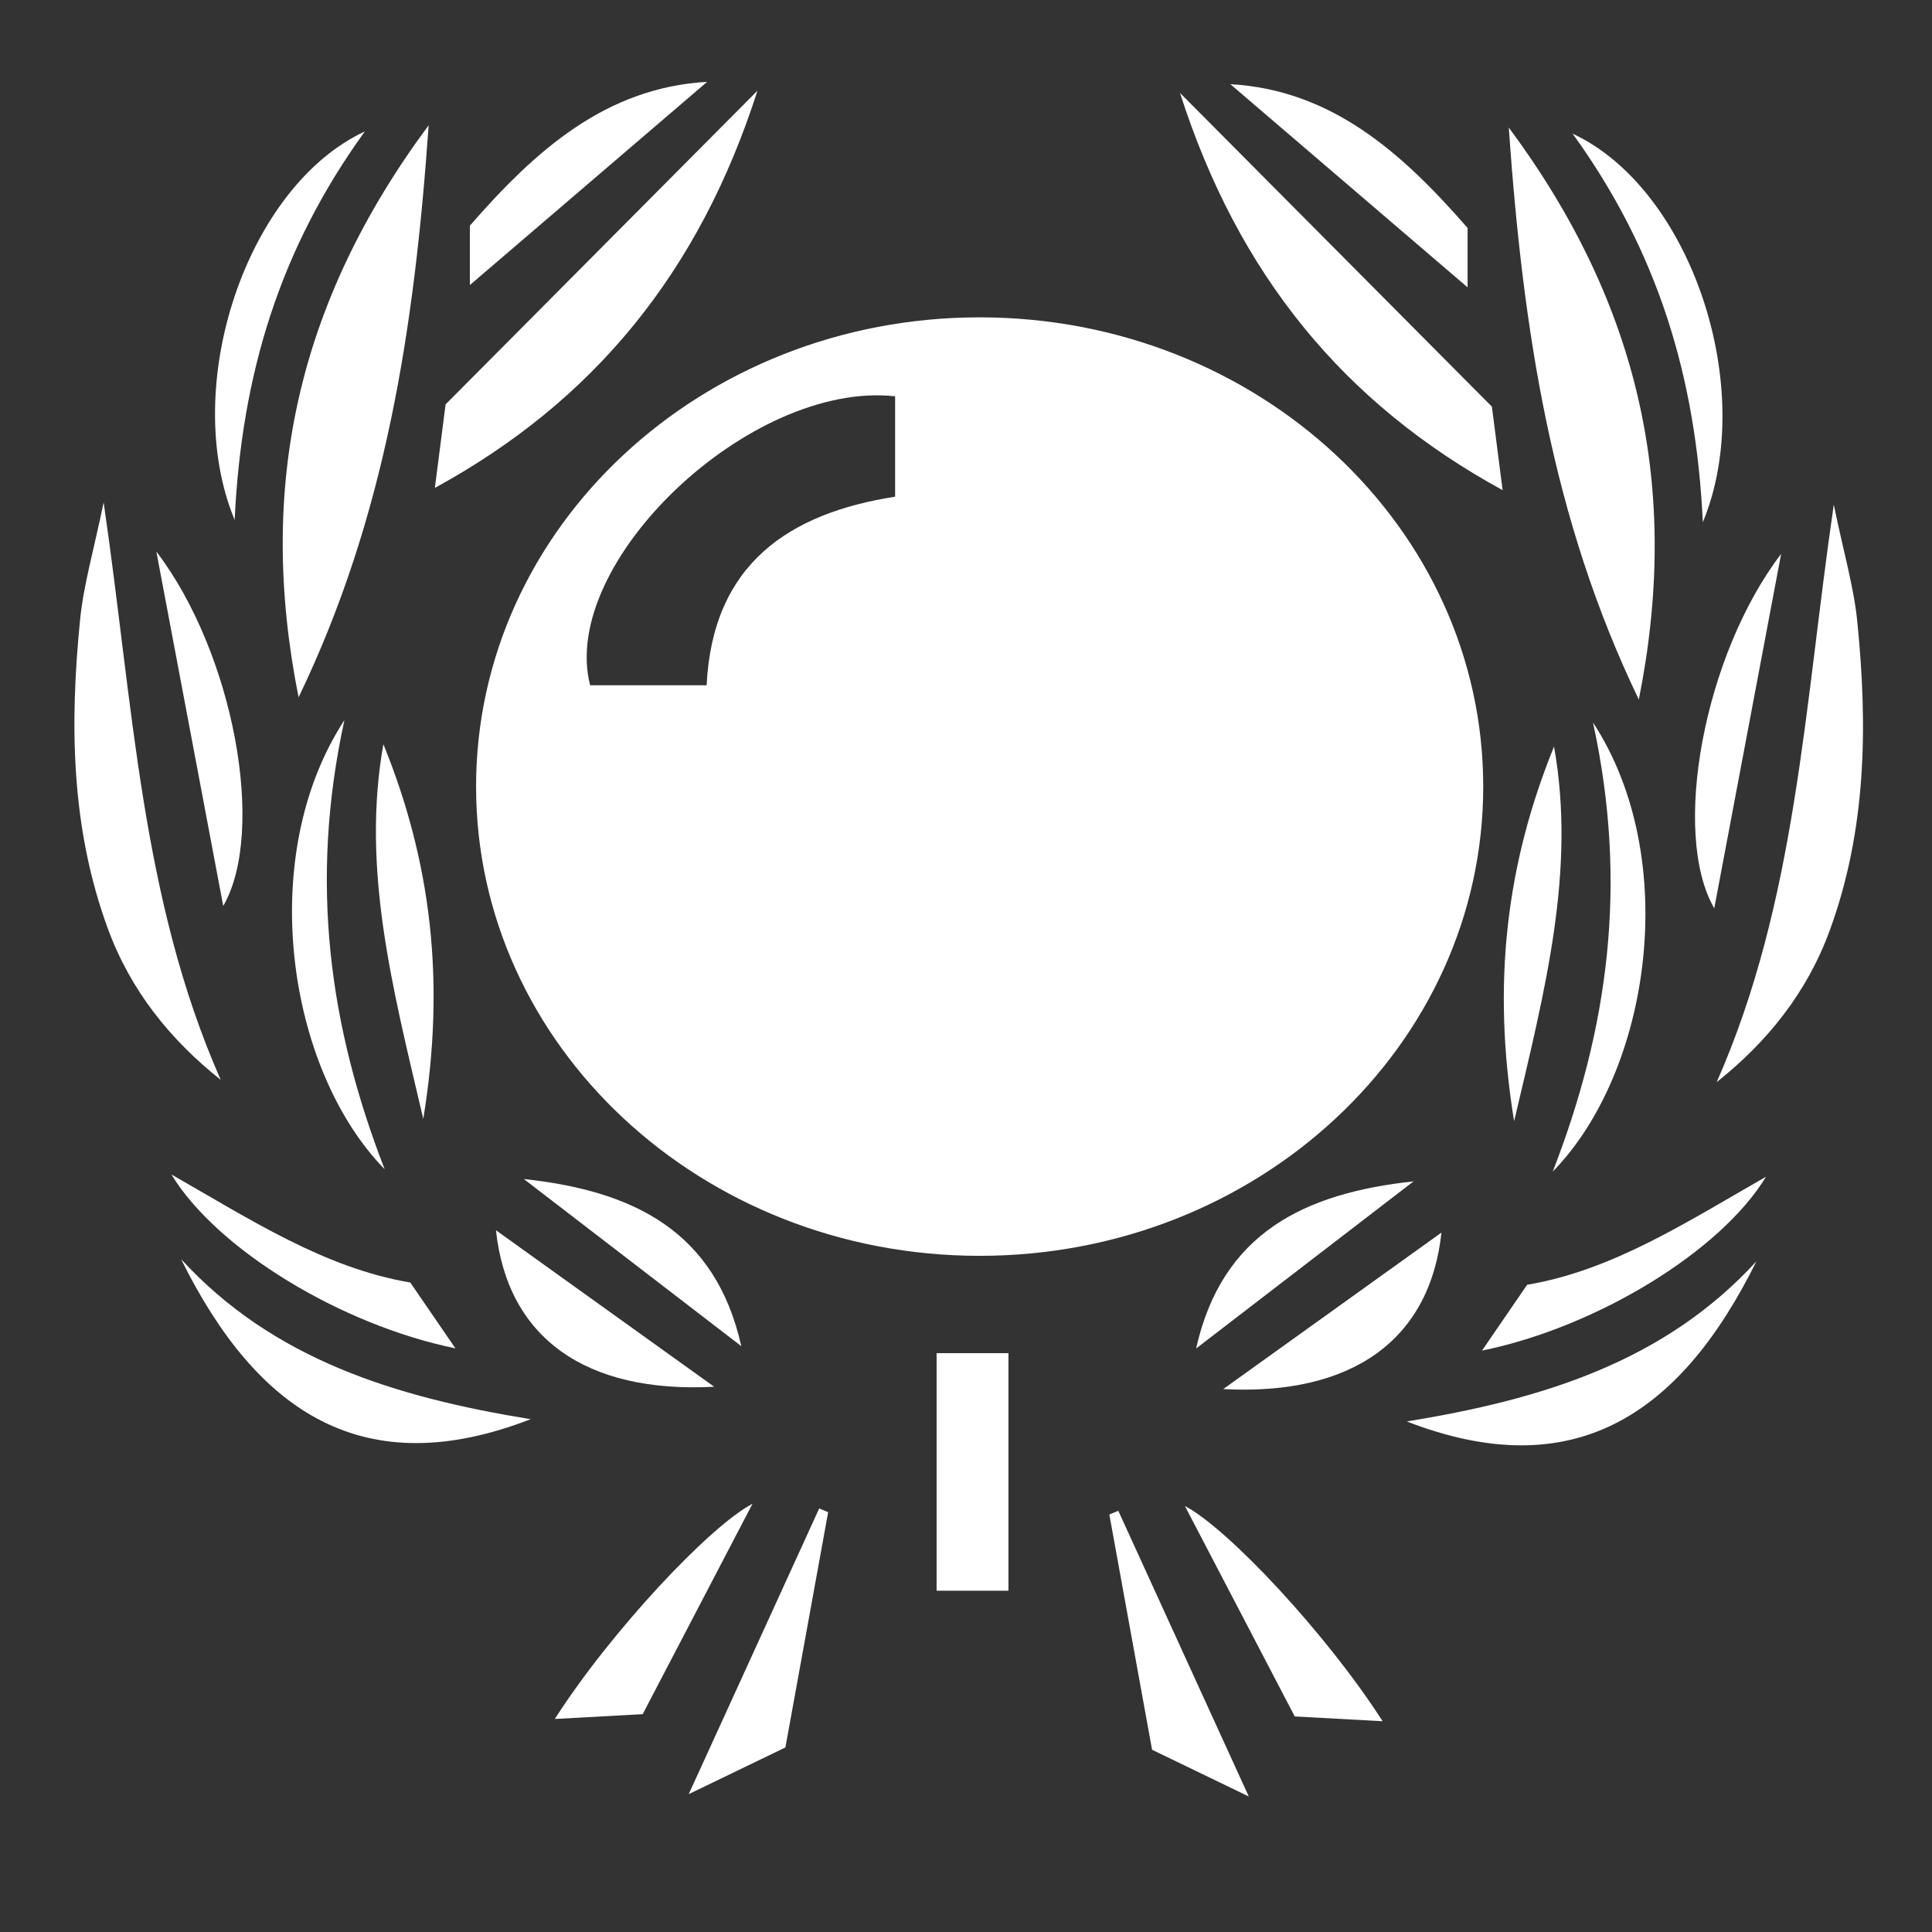 <?xml version="1.0" encoding="UTF-8" standalone="no"?><!DOCTYPE svg PUBLIC "-//W3C//DTD SVG 1.1//EN" "http://www.w3.org/Graphics/SVG/1.1/DTD/svg11.dtd"><svg width="100%" height="100%" viewBox="0 0 800 800" version="1.1" xmlns="http://www.w3.org/2000/svg" xmlns:xlink="http://www.w3.org/1999/xlink" xml:space="preserve" xmlns:serif="http://www.serif.com/" style="fill-rule:evenodd;clip-rule:evenodd;stroke-linejoin:round;stroke-miterlimit:2;"><rect x="0" y="0" width="800" height="800" fill="#333333" stroke="none"/><path d="M405.64,131.405c-115.153,0 -208.506,86.985 -208.506,194.304c0,107.318 93.353,194.304 208.506,194.304c115.152,-0 208.534,-87.014 208.534,-194.304c-0,-107.291 -93.353,-194.304 -208.534,-194.304Zm-34.994,74.263c-43.798,6.843 -75.571,27.716 -78.05,78.096l-48.244,-0c-13.023,-50.749 66.225,-126.204 126.294,-119.672l0,41.576Z" style="fill:#fff;fill-rule:nonzero;"/><rect x="387.825" y="560.31" width="29.75" height="98.373" style="fill:#fff;fill-rule:nonzero;"/><path d="M678.603,289.672c-36.02,-74.774 -47.931,-152.416 -53.858,-236.874c54.427,73.354 71.24,149.889 53.858,236.874Z" style="fill:#fff;fill-rule:nonzero;"/><path d="M488.617,38.485c44.682,44.927 85.774,86.275 129.144,129.896c1.169,9.087 2.793,21.668 4.445,34.59c-65.796,-35.953 -109.51,-89.286 -133.589,-164.486Z" style="fill:#fff;fill-rule:nonzero;"/><path d="M710.861,448.051c33.027,-74.887 36.133,-154.773 48.472,-239.089c4.046,19.709 8.292,33.994 9.746,48.562c4.33,43.251 3.818,86.219 -11.485,127.908c-9.431,25.728 -25.874,46.034 -46.733,62.647" style="fill:#fff;fill-rule:nonzero;"/><path d="M727.274,522.313c-31.716,64.067 -75.999,92.921 -144.76,66.283c56.394,-9.173 106.746,-24.849 144.76,-66.283Z" style="fill:#fff;fill-rule:nonzero;"/><path d="M705.105,216.232c-2.821,-60.347 -18.779,-112.345 -53.914,-160.878c49.126,22.861 76.768,105.756 53.914,160.878Z" style="fill:#fff;fill-rule:nonzero;"/><path d="M642.953,485.139c22.826,-58.728 31.375,-118.621 16.671,-185.982c36.845,56.371 23.794,144.577 -16.671,185.982Z" style="fill:#fff;fill-rule:nonzero;"/><path d="M643.494,309.125c9.119,51.288 -3.59,100.247 -16.527,155.142c-9.347,-57.138 -3.135,-106.779 16.527,-155.142Z" style="fill:#fff;fill-rule:nonzero;"/><path d="M509.42,34.85c42.145,2.414 71.182,28.484 98.283,59.552l-0,24.593c-33.198,-28.427 -65.941,-56.485 -98.283,-84.173" style="fill:#fff;fill-rule:nonzero;"/><path d="M572.512,712.727c-14.163,-0.767 -25.219,-1.363 -36.389,-1.988c-15.587,-29.875 -30.719,-58.87 -45.48,-87.128c17.81,9.287 58.844,53.134 81.869,89.116Z" style="fill:#fff;fill-rule:nonzero;"/><path d="M463.059,625.571c17.183,37.6 34.338,75.201 54.029,118.309c-17.042,-8.235 -28.981,-14 -40.037,-19.34c-6.042,-33.339 -11.883,-65.372 -17.696,-97.406c1.225,-0.511 2.45,-1.023 3.676,-1.534" style="fill:#fff;fill-rule:nonzero;"/><path d="M737.533,229.352c-9.575,50.749 -18.694,98.969 -27.699,146.764c-17.924,-31.039 -4.302,-104.847 27.699,-146.764Z" style="fill:#fff;fill-rule:nonzero;"/><path d="M596.874,510.386c-4.759,44.472 -37.045,67.617 -90.361,64.806c30.462,-21.838 60.098,-43.081 90.361,-64.806Z" style="fill:#fff;fill-rule:nonzero;"/><path d="M613.659,559.261c6.697,-9.799 12.282,-17.92 18.694,-27.264c35.477,-5.992 65.968,-25.956 98.909,-44.728c-18.693,30.842 -69.985,62.25 -117.603,71.992Z" style="fill:#fff;fill-rule:nonzero;"/><path d="M585.332,489.172c-30.748,23.628 -60.155,46.234 -90.048,69.208c10.715,-47.824 44.825,-64.323 90.048,-69.208Z" style="fill:#fff;fill-rule:nonzero;"/><path d="M123.64,288.735c36.019,-74.774 47.93,-152.416 53.857,-236.874c-54.427,73.354 -71.239,149.889 -53.857,236.874Z" style="fill:#fff;fill-rule:nonzero;"/><path d="M313.655,37.547c-44.682,44.927 -85.773,86.275 -129.144,129.896c-1.169,9.087 -2.793,21.668 -4.446,34.59c65.798,-35.953 109.51,-89.286 133.59,-164.486Z" style="fill:#fff;fill-rule:nonzero;"/><path d="M91.384,447.114c-33.027,-74.887 -36.133,-154.773 -48.472,-239.089c-4.047,19.709 -8.292,33.994 -9.746,48.562c-4.331,43.251 -3.818,86.219 11.484,127.908c9.432,25.729 25.875,46.034 46.734,62.647" style="fill:#fff;fill-rule:nonzero;"/><path d="M74.972,521.377c31.716,64.066 75.998,92.92 144.76,66.282c-56.394,-9.173 -106.747,-24.849 -144.76,-66.282Z" style="fill:#fff;fill-rule:nonzero;"/><path d="M97.167,215.295c2.821,-60.346 18.779,-112.345 53.914,-160.878c-49.127,22.861 -76.768,105.756 -53.914,160.878Z" style="fill:#fff;fill-rule:nonzero;"/><path d="M159.288,484.174c-22.826,-58.729 -31.375,-118.622 -16.671,-185.984c-36.845,56.372 -23.794,144.578 16.671,185.984Z" style="fill:#fff;fill-rule:nonzero;"/><path d="M158.747,308.159c-9.118,51.288 3.591,100.248 16.528,155.142c9.346,-57.138 3.135,-106.779 -16.528,-155.142Z" style="fill:#fff;fill-rule:nonzero;"/><path d="M292.85,33.884c-42.146,2.414 -71.183,28.484 -98.283,59.552l0,24.594c33.198,-28.427 65.968,-56.485 98.283,-84.174" style="fill:#fff;fill-rule:nonzero;"/><path d="M229.733,711.789c14.162,-0.767 25.219,-1.363 36.389,-1.988c15.588,-29.876 30.747,-58.87 45.479,-87.127c-17.809,9.286 -58.844,53.134 -81.868,89.115Z" style="fill:#fff;fill-rule:nonzero;"/><path d="M339.215,624.606c-17.184,37.599 -34.338,75.199 -54.029,118.308c17.041,-8.235 28.981,-14 40.037,-19.339c6.042,-33.34 11.883,-65.374 17.696,-97.408c-1.225,-0.511 -2.451,-1.022 -3.676,-1.533" style="fill:#fff;fill-rule:nonzero;"/><path d="M64.74,228.387c9.575,50.748 18.694,98.97 27.698,146.765c17.896,-31.04 4.303,-104.849 -27.698,-146.765Z" style="fill:#fff;fill-rule:nonzero;"/><path d="M205.366,509.42c4.759,44.472 37.045,67.617 90.361,64.806c-30.462,-21.838 -60.07,-43.081 -90.361,-64.806Z" style="fill:#fff;fill-rule:nonzero;"/><path d="M188.581,558.322c-6.696,-9.797 -12.281,-17.92 -18.693,-27.263c-35.477,-5.992 -65.968,-25.955 -98.91,-44.728c18.694,30.842 69.986,62.25 117.603,71.991Z" style="fill:#fff;fill-rule:nonzero;"/><path d="M216.908,488.206c30.747,23.628 60.155,46.234 90.048,69.208c-10.715,-47.823 -44.825,-64.323 -90.048,-69.208Z" style="fill:#fff;fill-rule:nonzero;"/></svg>